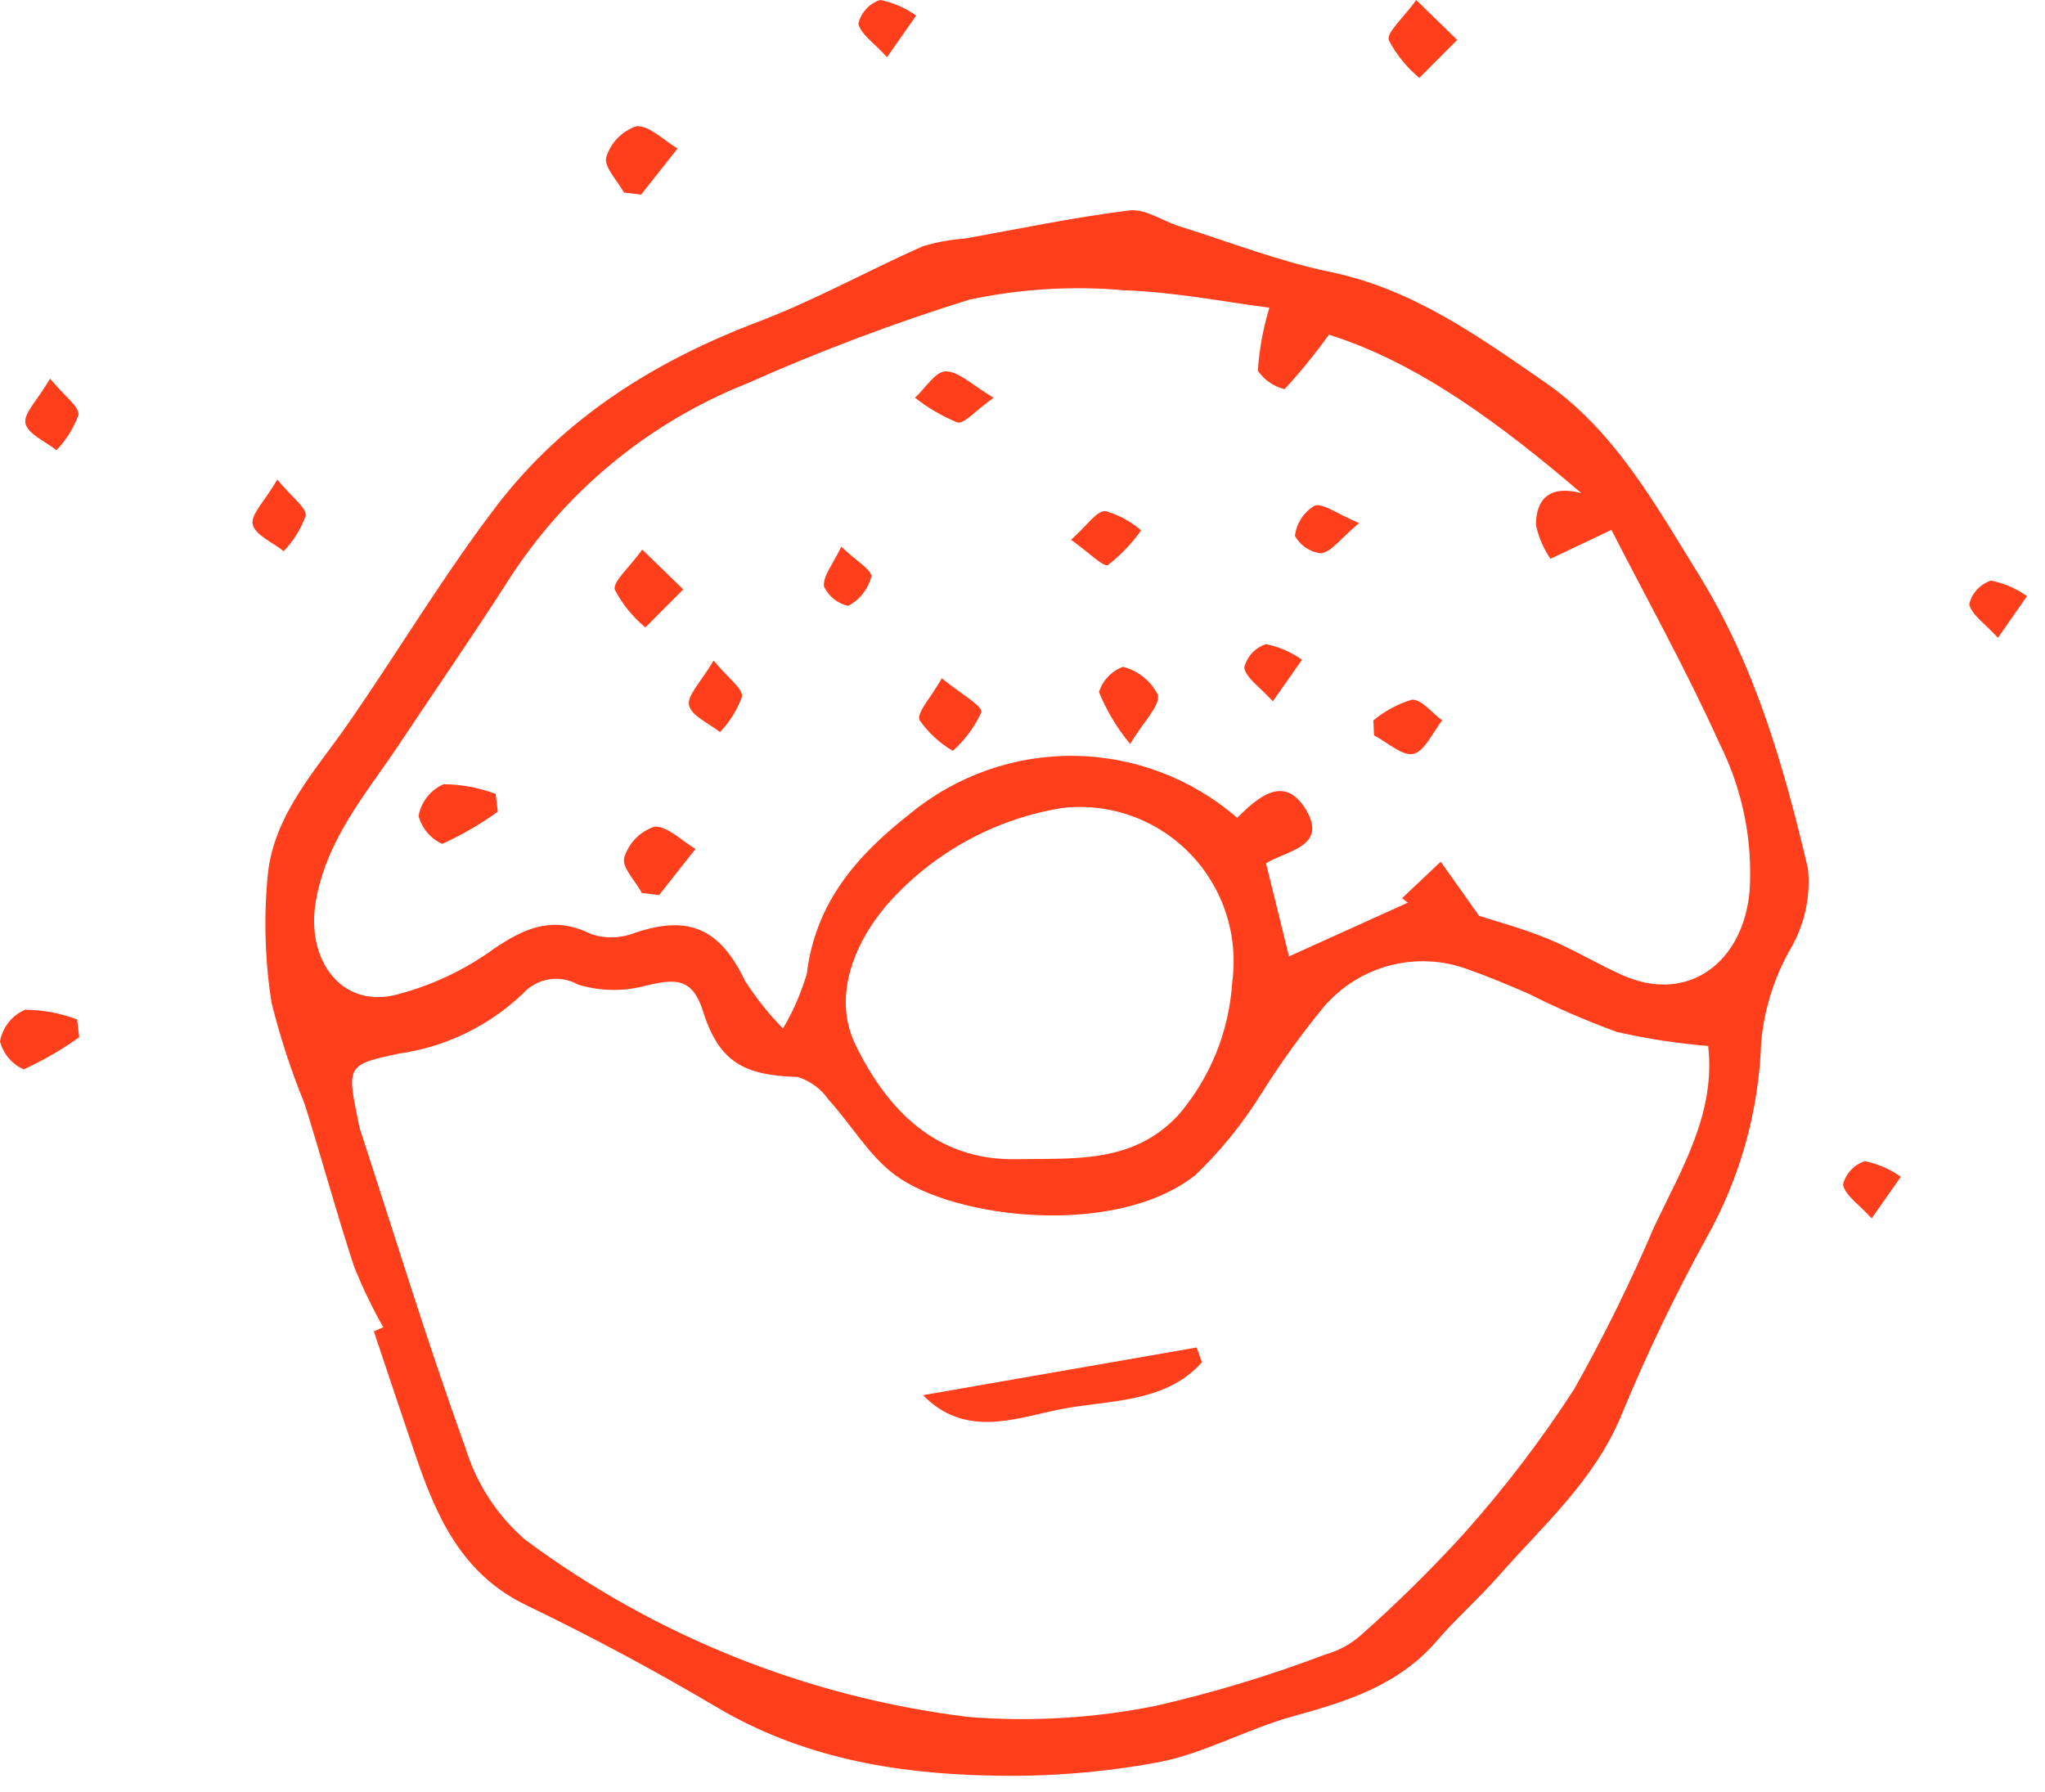 <svg width="81" height="71" viewBox="0 0 81 71" fill="none" xmlns="http://www.w3.org/2000/svg">
    <path d="M15.181 52.577C14.741 51.802 14.354 50.998 14.023 50.17C13.322 48.037 12.735 45.867 12.065 43.724C11.531 42.422 11.093 41.084 10.755 39.718C10.492 38.044 10.442 36.343 10.606 34.657C10.848 32.272 12.493 30.532 13.8 28.648C15.781 25.793 17.566 22.793 19.671 20.038C22.335 16.552 25.939 14.3 30.033 12.746C32.257 11.902 34.355 10.73 36.535 9.762C37.073 9.595 37.628 9.492 38.19 9.454C40.371 9.067 42.542 8.605 44.737 8.336C45.364 8.259 46.054 8.758 46.723 8.967C48.707 9.588 50.663 10.355 52.689 10.773C55.956 11.446 58.578 13.335 61.2 15.148C63.932 17.039 65.542 19.943 67.276 22.747C69.516 26.367 70.655 30.349 71.609 34.4C71.719 35.468 71.499 36.544 70.979 37.483C70.298 38.643 69.881 39.939 69.758 41.28C69.669 43.996 68.929 46.651 67.6 49.02C66.345 51.3 65.217 53.648 64.223 56.055C63.154 58.653 61.112 60.432 59.342 62.449C58.567 63.331 57.675 64.109 56.911 65C55.394 66.767 53.343 67.403 51.205 67.992C49.398 68.49 47.702 69.461 45.879 69.811C43.687 70.216 41.459 70.393 39.23 70.337C35.444 70.261 31.762 69.627 28.401 67.636C25.945 66.182 23.42 64.829 20.85 63.591C18.295 62.36 17.289 60.095 16.456 57.646C15.9 56.013 15.356 54.375 14.807 52.739L15.181 52.577ZM67.657 41.435C66.44 41.335 65.232 41.15 64.042 40.879C62.848 40.444 61.681 39.939 60.547 39.366C59.75 39.022 58.949 38.683 58.131 38.396C57.142 38.032 56.066 37.98 55.048 38.247C54.029 38.514 53.116 39.087 52.43 39.89C51.534 40.982 50.709 42.13 49.958 43.327C49.227 44.502 48.353 45.582 47.356 46.541C44.241 49.028 37.821 48.311 35.443 46.541C34.409 45.771 33.718 44.548 32.825 43.572C32.528 43.14 32.096 42.82 31.597 42.663C29.478 42.603 28.482 42.084 27.843 40.056C27.423 38.721 26.742 38.78 25.642 39.03C24.746 39.283 23.797 39.276 22.906 39.008C22.553 38.807 22.142 38.733 21.741 38.798C21.341 38.864 20.974 39.066 20.703 39.369C19.359 40.645 17.654 41.471 15.822 41.734C13.773 42.161 13.736 42.22 14.164 44.293C14.188 44.445 14.222 44.595 14.263 44.743C15.637 48.954 16.93 53.194 18.436 57.356C18.867 58.77 19.687 60.032 20.803 60.996C25.951 64.821 32 67.24 38.358 68.016C40.843 68.215 43.344 68.065 45.789 67.573C48.064 67.051 50.301 66.374 52.484 65.544C52.975 65.408 53.431 65.17 53.824 64.845C55.272 63.57 56.65 62.215 57.95 60.788C59.567 58.984 61.039 57.056 62.355 55.021C63.527 52.94 64.583 50.795 65.52 48.597C66.609 46.305 67.966 44.086 67.657 41.435V41.435ZM50.279 12.189C48.544 11.968 46.54 11.568 44.525 11.498C42.473 11.317 40.405 11.443 38.39 11.871C35.389 12.806 32.445 13.917 29.573 15.197C25.658 16.755 22.333 19.515 20.074 23.084C18.697 25.231 17.244 27.329 15.832 29.453C14.514 31.436 12.921 33.229 12.503 35.744C12.138 37.94 13.417 39.851 15.529 39.445C16.992 39.092 18.371 38.455 19.588 37.568C20.846 36.718 21.946 36.277 23.409 37.001C23.972 37.191 24.584 37.175 25.137 36.957C27.273 36.232 28.512 36.775 29.508 38.854C29.943 39.534 30.447 40.167 31.012 40.743C31.416 40.062 31.733 39.333 31.957 38.573C32.296 35.77 33.924 33.896 36.043 32.236C37.876 30.725 40.181 29.913 42.553 29.943C44.924 29.972 47.209 30.842 49.004 32.397C49.815 31.589 50.874 30.646 51.731 32.082C52.604 33.544 50.949 33.694 50.145 34.201C50.474 35.533 50.787 36.802 51.055 37.888L55.764 35.757L55.533 35.582C56.043 35.1 56.554 34.618 57.064 34.135C57.506 34.758 57.948 35.382 58.584 36.279C59.179 36.474 60.263 36.762 61.294 37.183C62.322 37.604 63.278 38.199 64.297 38.645C66.897 39.782 69.079 38.085 69.302 35.253C69.419 33.267 69.016 31.285 68.133 29.505C66.756 26.465 65.129 23.538 63.826 20.991L61.412 22.137C61.137 21.733 60.941 21.279 60.837 20.8C60.835 19.743 61.41 19.206 62.639 19.538C59.432 16.797 56.188 14.378 52.639 13.258C52.096 14.011 51.508 14.733 50.881 15.418C50.451 15.312 50.074 15.051 49.822 14.686C49.878 13.838 50.031 13.001 50.279 12.189L50.279 12.189ZM42.089 32.005C39.391 32.436 36.926 33.797 35.12 35.855C33.803 37.403 32.966 39.52 33.894 41.41C35.126 43.919 37.041 45.982 40.259 45.92C42.532 45.877 44.849 46.109 46.653 44.195C47.928 42.72 48.685 40.864 48.806 38.915C48.932 37.992 48.847 37.053 48.557 36.168C48.267 35.283 47.779 34.477 47.131 33.811C46.483 33.144 45.692 32.635 44.818 32.322C43.945 32.009 43.011 31.901 42.089 32.005Z" fill="#FF3E1C"/>
    <path d="M47.607 53.965C46.121 55.629 43.828 55.449 41.91 55.844C40.207 56.195 38.217 56.972 36.56 55.268L47.397 53.379L47.607 53.965Z" fill="#FF3E1C"/>
    <path d="M25.425 35.376C25.168 34.904 24.622 34.354 24.723 33.98C24.81 33.694 24.963 33.433 25.171 33.219C25.379 33.005 25.635 32.844 25.918 32.749C26.439 32.715 27.002 33.309 27.547 33.631C27.066 34.24 26.585 34.849 26.105 35.457L25.425 35.376Z" fill="#FF3E1C"/>
    <path d="M19.716 32.156C19.025 32.65 18.289 33.077 17.517 33.429C17.288 33.327 17.086 33.174 16.924 32.983C16.762 32.791 16.644 32.566 16.58 32.323C16.629 32.048 16.745 31.789 16.918 31.569C17.09 31.35 17.315 31.177 17.571 31.066C18.276 31.072 18.975 31.202 19.635 31.452L19.716 32.156Z" fill="#FF3E1C"/>
    <path d="M25.439 21.77C26.14 22.452 26.601 22.901 27.062 23.35L25.561 24.855C25.064 24.443 24.653 23.937 24.353 23.365C24.26 23.043 24.911 22.506 25.439 21.77Z" fill="#FF3E1C"/>
    <path d="M37.305 26.869C38.054 27.49 38.926 27.957 38.868 28.218C38.601 28.8 38.216 29.32 37.737 29.744C37.218 29.438 36.77 29.025 36.423 28.531C36.3 28.226 36.871 27.64 37.305 26.869Z" fill="#FF3E1C"/>
    <path d="M44.762 29.473C44.251 28.854 43.836 28.161 43.529 27.419C43.6 27.189 43.723 26.979 43.889 26.805C44.054 26.631 44.257 26.498 44.483 26.416C44.777 26.491 45.053 26.629 45.291 26.82C45.528 27.011 45.723 27.25 45.861 27.522C45.953 27.956 45.322 28.544 44.762 29.473Z" fill="#FF3E1C"/>
    <path d="M54.398 28.538C54.846 28.166 55.362 27.887 55.919 27.718C56.295 27.687 56.72 28.244 57.123 28.538C56.748 29.007 56.439 29.755 55.981 29.863C55.543 29.965 54.949 29.401 54.424 29.131C54.415 28.933 54.407 28.736 54.398 28.538Z" fill="#FF3E1C"/>
    <path d="M39.355 15.755C38.621 16.277 38.186 16.808 37.916 16.734C37.316 16.487 36.752 16.158 36.242 15.756C36.647 15.383 37.05 14.713 37.457 14.711C37.973 14.708 38.492 15.246 39.355 15.755Z" fill="#FF3E1C"/>
    <path d="M42.42 21.383C43.061 20.817 43.432 20.231 43.781 20.244C44.303 20.394 44.786 20.654 45.198 21.009C44.83 21.528 44.388 21.991 43.886 22.383C43.716 22.485 43.127 21.882 42.42 21.383Z" fill="#FF3E1C"/>
    <path d="M28.265 26.166C28.848 26.873 29.431 27.279 29.389 27.602C29.198 28.124 28.901 28.6 28.517 29.001C28.083 28.653 27.389 28.366 27.291 27.94C27.202 27.555 27.764 27.019 28.265 26.166Z" fill="#FF3E1C"/>
    <path d="M10.984 19C11.566 19.707 12.15 20.113 12.108 20.436C11.917 20.958 11.62 21.434 11.236 21.835C10.802 21.487 10.108 21.2 10.009 20.774C9.92 20.39 10.483 19.853 10.984 19Z" fill="#FF3E1C"/>
    <path d="M50.415 27.782C49.887 27.203 49.366 26.871 49.281 26.45C49.333 26.233 49.44 26.033 49.592 25.869C49.743 25.706 49.934 25.585 50.146 25.518C50.658 25.62 51.144 25.83 51.569 26.135C51.246 26.596 50.922 27.058 50.415 27.782Z" fill="#FF3E1C"/>
    <path d="M53.831 20.721C53.074 21.358 52.732 21.862 52.328 21.917C52.113 21.895 51.906 21.82 51.725 21.7C51.544 21.58 51.395 21.418 51.291 21.227C51.321 20.983 51.406 20.748 51.54 20.541C51.674 20.335 51.853 20.162 52.063 20.035C52.394 19.913 52.925 20.341 53.831 20.721Z" fill="#FF3E1C"/>
    <path d="M33.322 21.656C33.91 22.219 34.547 22.582 34.511 22.852C34.445 23.096 34.33 23.323 34.173 23.521C34.017 23.719 33.821 23.882 33.599 24.001C33.39 23.956 33.194 23.863 33.027 23.729C32.86 23.595 32.727 23.423 32.636 23.229C32.591 22.816 32.992 22.354 33.322 21.656Z" fill="#FF3E1C"/>
    <path d="M24.714 7.627C24.457 7.156 23.911 6.606 24.012 6.232C24.099 5.946 24.253 5.685 24.46 5.471C24.668 5.257 24.924 5.096 25.207 5.001C25.728 4.967 26.291 5.561 26.836 5.883C26.355 6.492 25.875 7.1 25.394 7.709L24.714 7.627Z" fill="#FF3E1C"/>
    <path d="M35.134 2.265C34.606 1.685 34.085 1.353 34 0.932C34.052 0.715 34.159 0.515 34.31 0.352C34.462 0.189 34.653 0.067 34.865 0C35.377 0.102 35.862 0.313 36.288 0.617C35.964 1.079 35.641 1.54 35.134 2.265Z" fill="#FF3E1C"/>
    <path d="M1.984 15C2.566 15.707 3.15 16.113 3.108 16.436C2.917 16.958 2.62 17.434 2.236 17.835C1.802 17.487 1.108 17.2 1.009 16.774C0.92 16.39 1.483 15.853 1.984 15Z" fill="#FF3E1C"/>
    <path d="M74.134 48.265C73.606 47.685 73.085 47.353 73 46.932C73.052 46.715 73.159 46.515 73.31 46.352C73.462 46.189 73.653 46.067 73.865 46C74.377 46.102 74.862 46.313 75.288 46.617C74.964 47.079 74.641 47.54 74.134 48.265Z" fill="#FF3E1C"/>
    <path d="M56.095 0C56.796 0.682 57.257 1.131 57.718 1.581L56.217 3.085C55.72 2.673 55.309 2.167 55.009 1.595C54.916 1.274 55.567 0.736 56.095 0Z" fill="#FF3E1C"/>
    <path d="M3.136 41.09C2.445 41.584 1.709 42.011 0.936 42.363C0.708 42.26 0.506 42.108 0.343 41.916C0.181 41.725 0.064 41.499 0 41.257C0.049 40.981 0.165 40.722 0.338 40.503C0.51 40.283 0.735 40.111 0.991 40C1.696 40.005 2.395 40.136 3.055 40.385L3.136 41.09Z" fill="#FF3E1C"/>
    <path d="M79.134 25.265C78.606 24.685 78.085 24.353 78 23.932C78.052 23.715 78.159 23.515 78.31 23.352C78.462 23.189 78.653 23.067 78.865 23C79.377 23.102 79.862 23.313 80.288 23.617C79.964 24.079 79.641 24.54 79.134 25.265Z" fill="#FF3E1C"/>
</svg>
